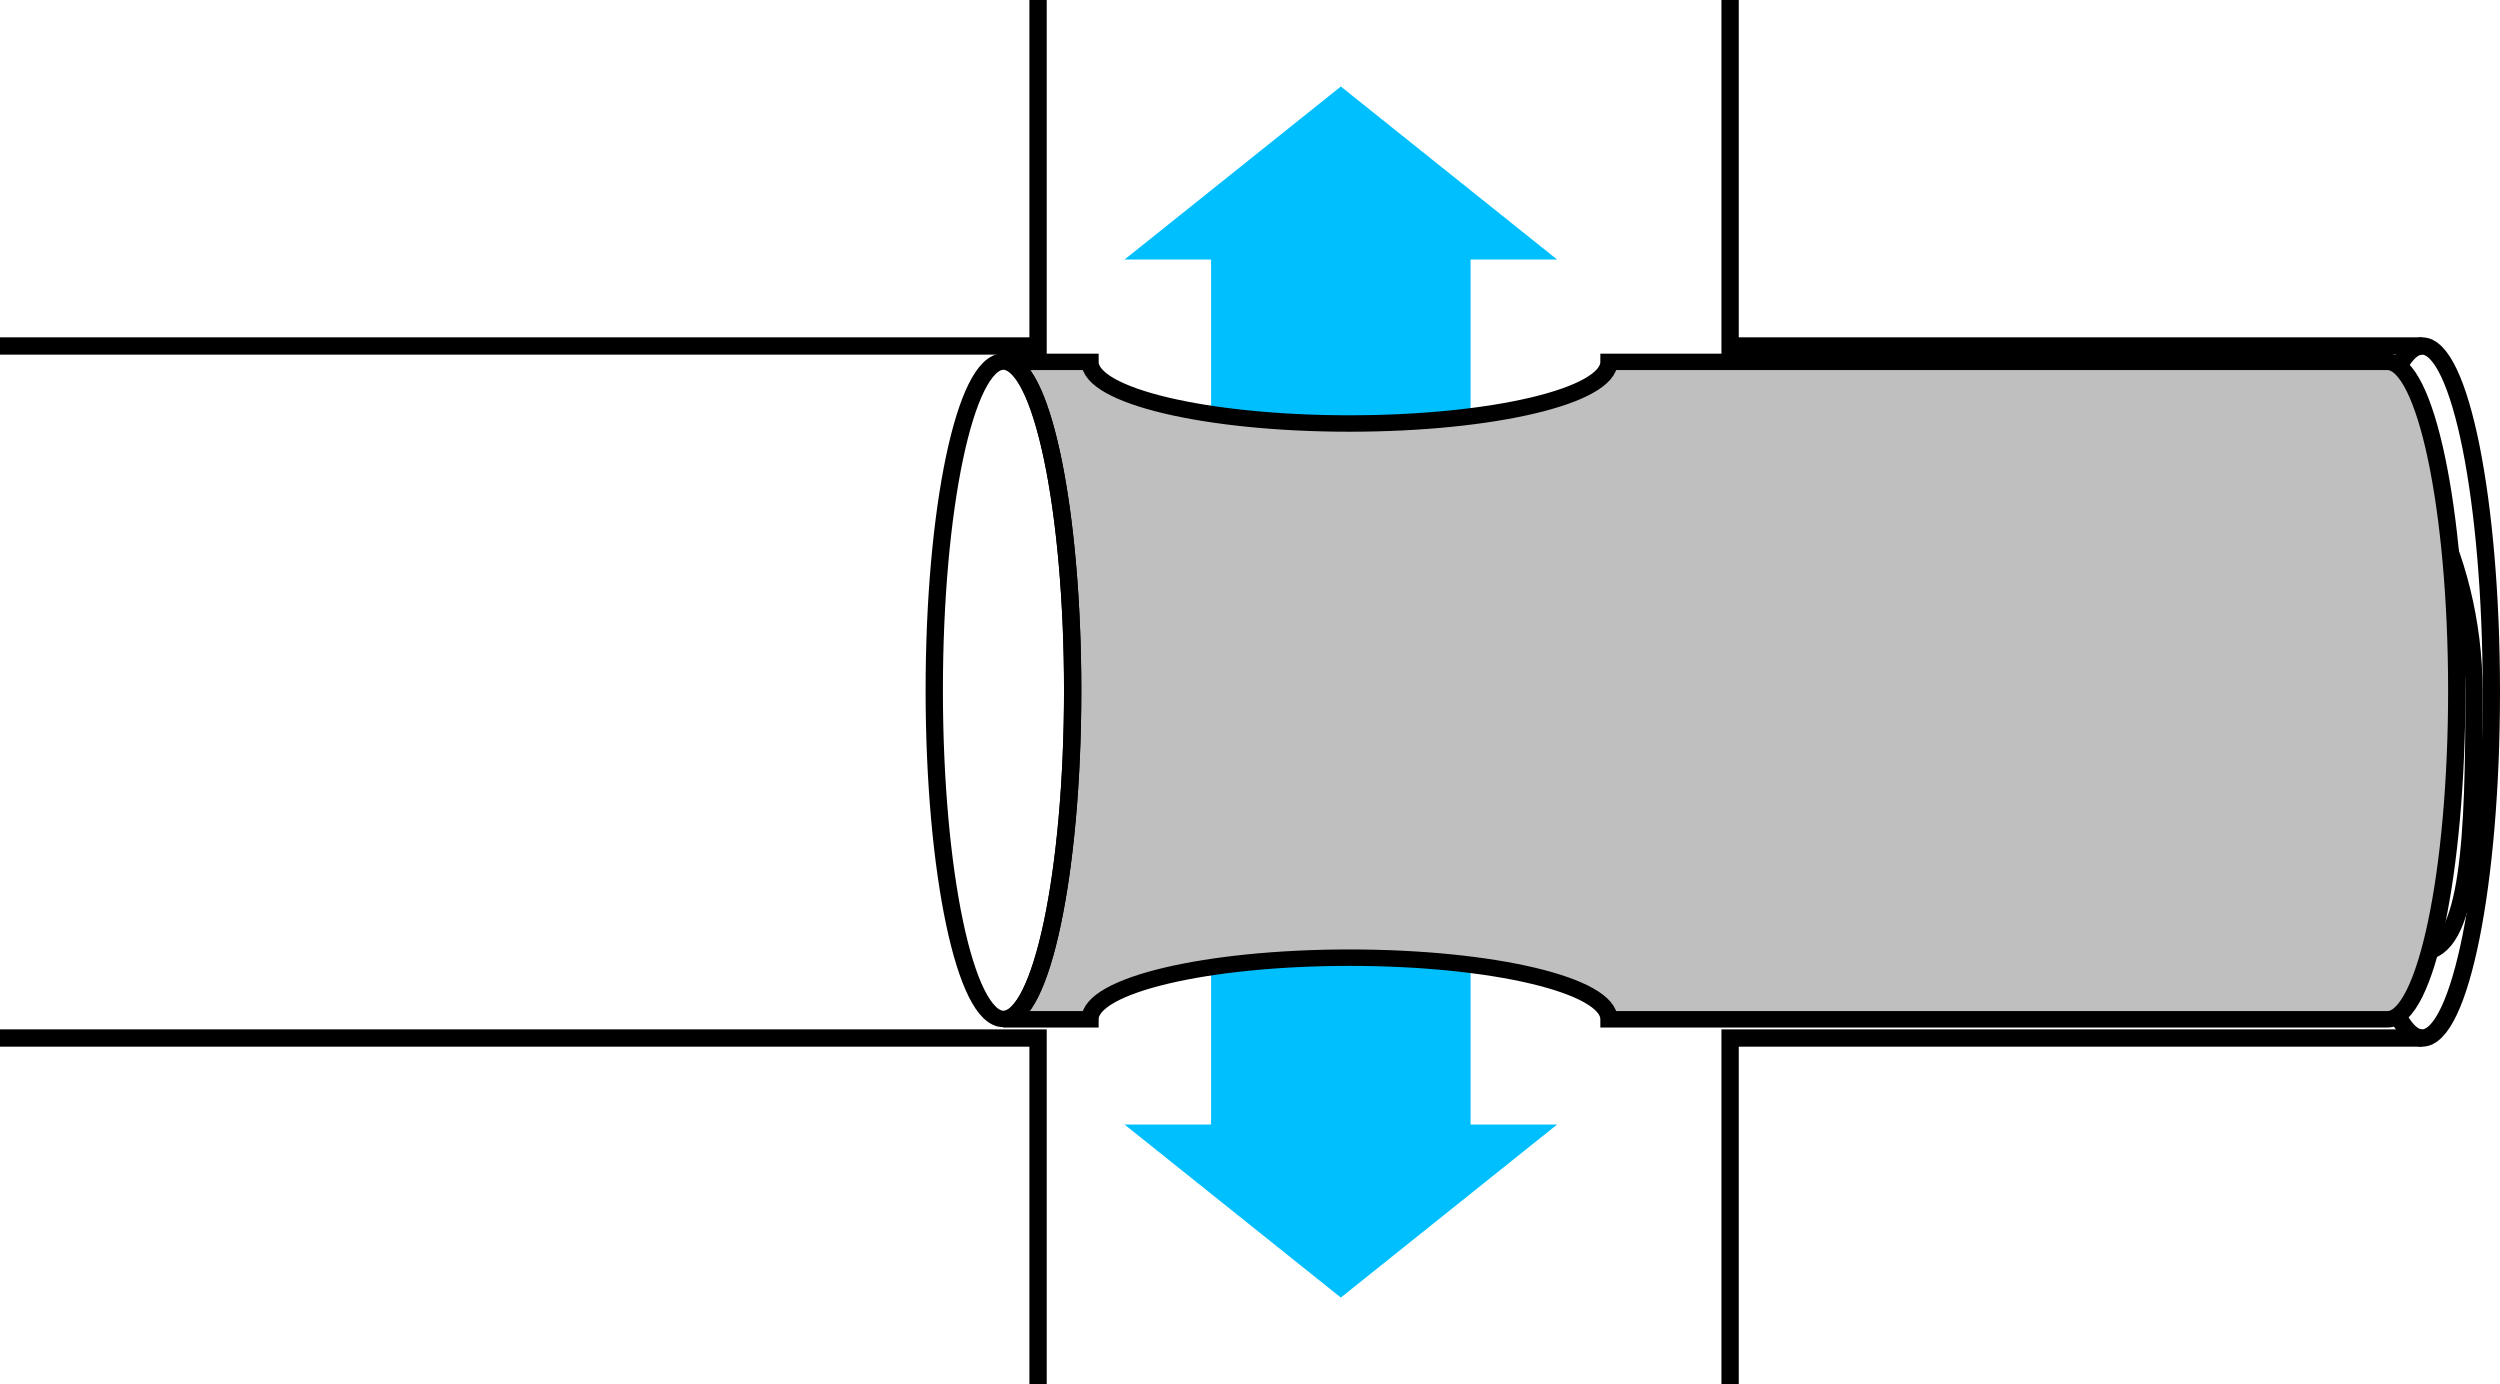 <?xml version="1.0" encoding="UTF-8" standalone="no"?>
<!-- Created with Inkscape (http://www.inkscape.org/) -->
<svg xmlns:rdf="http://www.w3.org/1999/02/22-rdf-syntax-ns#" xmlns="http://www.w3.org/2000/svg" version="1.1" xmlns:cc="http://creativecommons.org/ns#" xmlns:dc="http://purl.org/dc/elements/1.1/" viewBox="0 0 144.5 80.013">
	<g transform="translate(-303,-492.362)">
		<g transform="translate(203,200)">
			<path style="color:#000000;enable-background:accumulate;" d="M77.5,5,65,15h5v50h-5l12.5,10,12.5-10h-5v-50h5z" fill-rule="nonzero" transform="translate(100,292.362)" fill="#00bfff"/>
			<path style="color:#000000;enable-background:accumulate;" d="m197,332.36c0-8.284,4.239-15,7-15s7,6.716,7,15-0.239,15-3,15-3-6.716-3-15,4.239-15,7-15,7,6.716,7,15-0.239,15-3,15-3-6.716-3-15,4.239-15,7-15,7,6.716,7,15-0.239,15-3,15-3-6.716-3-15,4.239-15,7-15,7,6.716,7,15-0.239,15-3,15-3-6.716-3-15,4.239-15,7-15,7,6.716,7,15-0.239,15-3,15-3-6.716-3-15" stroke="#000" fill="none"/>
			<path style="color:#000000;enable-background:accumulate;" d="m204,332.36c0,11.046-1.791,20-4,20s-4-8.954-4-20,1.791-20,4-20,4,8.954,4,20z" transform="translate(40,0)" stroke="#000" fill="none"/>
			<path d="m240,312.36-40,0,0-20" style="color:#000000;enable-background:accumulate;" fill="none" stroke="#000"/>
			<path style="color:#000000;enable-background:accumulate;" d="m160,292.36,0,20-60,0" stroke="#000" fill="none"/>
			<path d="m240,352.36-40,0,0,20" style="color:#000000;enable-background:accumulate;" fill="none" stroke="#000"/>
			<path style="color:#000000;enable-background:accumulate;" d="m160,372.36,0-20-60,0" stroke="#000" fill="none"/>
			<g stroke="#000" transform="matrix(1,0,0,0.95,38,16.517)">
				<path style="color:#000000;enable-background:accumulate;" d="m120.22,312.38c2.114,0.536,3.781,9.3,3.781,20,0,11.046-1.791,20-4,20h5c0-2.071,6.716-3.75,15-3.75s15,1.679,15,3.75h45c2.209,0,4-8.954,4-20s-1.791-20-4-20h-0.219-44.781c0,2.071-6.716,3.75-15,3.75s-15-1.679-15-3.75z" fill="#bfbfbf"/>
				<path style="color:#000000;enable-background:accumulate;" d="m204,332.36c0,11.046-1.791,20-4,20s-4-8.954-4-20,1.791-20,4-20,4,8.954,4,20z" transform="translate(-80,0)" fill="none"/>
			</g>
		</g>
	</g>
</svg>
